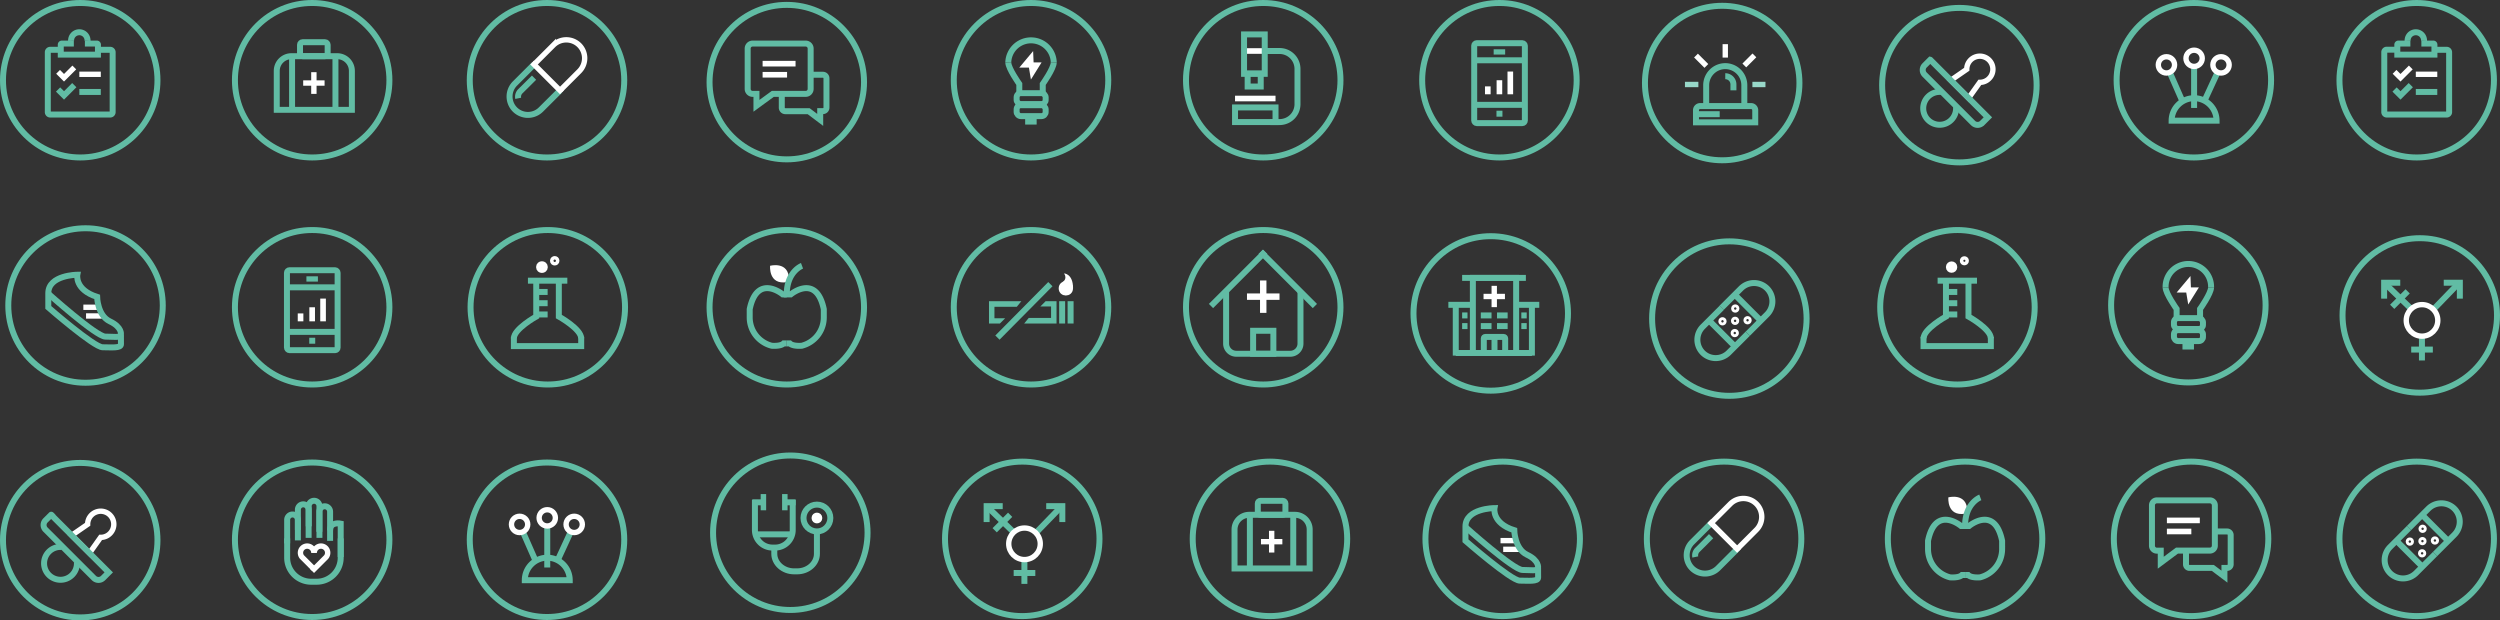 <svg xmlns="http://www.w3.org/2000/svg" viewBox="0 0 1255.17 311.48"><rect x="0" y="0" width="1255.17" height="311.48" fill="#333333" stroke="none"/><title>birmingham-docs-practice-hero</title><g id="Layer_2" data-name="Layer 2"><g id="Layer_1-2" data-name="Layer 1"><path d="M49.15,25h6.19a1.23,1.23,0,0,1,1.22,1.23V56.29a1.22,1.22,0,0,1-1.22,1.22H25.22A1.22,1.22,0,0,1,24,56.29V26.18A1.23,1.23,0,0,1,25.22,25H31" style="fill:none;stroke:#61bca4;stroke-miterlimit:10;stroke-width:3px"/><path d="M42.62,21.87h6a.56.56,0,0,1,.56.56v5H30.51v-5a.56.56,0,0,1,.56-.56h6" style="fill:none;stroke:#61bca4;stroke-miterlimit:10;stroke-width:3px"/><path d="M35.7,20.52a4.13,4.13,0,1,1,8.25,0" style="fill:none;stroke:#61bca4;stroke-miterlimit:10;stroke-width:3px"/><line x1="50.61" y1="46.17" x2="39.83" y2="46.17" style="fill:none;stroke:#61bca4;stroke-miterlimit:10;stroke-width:3px"/><polyline points="29.16 44.94 32.14 47.91 37.3 42.75" style="fill:none;stroke:#61bca4;stroke-miterlimit:10;stroke-width:3px"/><line x1="50.61" y1="37.3" x2="39.83" y2="37.3" style="fill:none;stroke:#fff;stroke-miterlimit:10;stroke-width:2.695px"/><polyline points="29.16 36.07 32.14 39.04 37.3 33.88" style="fill:none;stroke:#fff;stroke-miterlimit:10;stroke-width:2.695px"/><path d="M146.34,28.21h22.94a7.39,7.39,0,0,1,7.39,7.39V55.15a0,0,0,0,1,0,0H138.95a0,0,0,0,1,0,0V35.6A7.39,7.39,0,0,1,146.34,28.21Z" style="fill:none;stroke:#61bca4;stroke-miterlimit:10;stroke-width:3px"/><line x1="146.64" y1="28.21" x2="146.64" y2="55.15" style="fill:none;stroke:#61bca4;stroke-miterlimit:10;stroke-width:3px"/><line x1="168.42" y1="28.21" x2="168.42" y2="55.15" style="fill:none;stroke:#61bca4;stroke-miterlimit:10;stroke-width:3px"/><rect x="150.63" y="21.19" width="13.87" height="7.02" rx="1.3" ry="1.3" style="fill:none;stroke:#61bca4;stroke-miterlimit:10;stroke-width:3px"/><line x1="157.59" y1="36.24" x2="157.59" y2="47.14" style="fill:none;stroke:#fff;stroke-miterlimit:10;stroke-width:2.695px"/><line x1="152.22" y1="41.69" x2="162.96" y2="41.69" style="fill:none;stroke:#fff;stroke-miterlimit:10;stroke-width:2.695px"/><path d="M281.18,45.43,271.58,55a9.25,9.25,0,0,1-13.05,0h0a9.25,9.25,0,0,1,0-13.06l9.59-9.59" style="fill:none;stroke:#61bca4;stroke-miterlimit:10;stroke-width:3px"/><path d="M268.12,32.37l9.67-9.67a9.25,9.25,0,0,1,13.06,0h0a9.25,9.25,0,0,1,0,13.05l-9.67,9.68" style="fill:none;stroke:#fff;stroke-miterlimit:10;stroke-width:2.695px"/><path d="M260.17,49.37a3.91,3.91,0,0,1,1.07-3.54L268.12,39" style="fill:none;stroke:#61bca4;stroke-miterlimit:10;stroke-width:3px"/><line x1="267.15" y1="31.4" x2="282.11" y2="46.36" style="fill:none;stroke:#fff;stroke-miterlimit:10;stroke-width:2.695px"/><path d="M50.52,269.8A6.57,6.57,0,1,0,44,263.24l-8,5.52,8.93,8.92Z" style="fill:none;stroke:#fff;stroke-miterlimit:10;stroke-width:2.695px"/><path d="M17.17,271.83H58a0,0,0,0,1,0,0v4a3.28,3.28,0,0,1-3.28,3.28H20.37a3.28,3.28,0,0,1-3.28-3.28v-4a.08.08,0,0,1,.08-.08Z" transform="translate(205.8 54.15) rotate(45)" style="fill:none;stroke:#61bca4;stroke-miterlimit:10;stroke-width:3px"/><path d="M38.63,282.23c0,.2,0,.41,0,.62a8.25,8.25,0,1,1-8.25-8.26c.21,0,.41,0,.62,0" style="fill:none;stroke:#61bca4;stroke-miterlimit:10;stroke-width:3px"/><path d="M144.17,272.8V261a2.7,2.7,0,0,1,2.69-2.69h0a2.7,2.7,0,0,1,2.7,2.69v10.33" style="fill:none;stroke:#61bca4;stroke-miterlimit:10;stroke-width:3px"/><path d="M149.56,266.06V255.91a2.7,2.7,0,0,1,2.69-2.7h0a2.7,2.7,0,0,1,2.7,2.7v14.14" style="fill:none;stroke:#61bca4;stroke-miterlimit:10;stroke-width:3px"/><path d="M160.34,267V256.89a2.7,2.7,0,0,1,2.69-2.7h0a2.71,2.71,0,0,1,2.7,2.7v14.67" style="fill:none;stroke:#61bca4;stroke-miterlimit:10;stroke-width:3px"/><path d="M155,264.27V254.12a2.71,2.71,0,0,1,2.69-2.7h0a2.71,2.71,0,0,1,2.7,2.7v15.93" style="fill:none;stroke:#61bca4;stroke-miterlimit:10;stroke-width:3px"/><path d="M171.06,279.65V262.88s-5.33-1.14-5.33,3.4" style="fill:none;stroke:#61bca4;stroke-miterlimit:10;stroke-width:3px"/><path d="M171.06,270.31V280A12.08,12.08,0,0,1,159,292.07h-2.79A12.08,12.08,0,0,1,144.17,280v-9.71" style="fill:none;stroke:#61bca4;stroke-miterlimit:10;stroke-width:3px"/><path d="M157.59,277.57a3.37,3.37,0,1,0-6,2.08l6.18,6.18" style="fill:none;stroke:#fff;stroke-miterlimit:10;stroke-width:2.695px"/><path d="M157.78,277.57a3.37,3.37,0,1,1,6,2.08l-7.06,7.07" style="fill:none;stroke:#fff;stroke-miterlimit:10;stroke-width:2.695px"/><path d="M286.05,291.3A11.32,11.32,0,0,0,274.76,280h0a11.32,11.32,0,0,0-11.28,11.29Z" style="fill:none;stroke:#61bca4;stroke-miterlimit:10;stroke-width:3px"/><line x1="274.76" y1="284.92" x2="274.76" y2="264.94" style="fill:none;stroke:#61bca4;stroke-miterlimit:10;stroke-width:3px"/><line x1="268.94" y1="281.64" x2="262.9" y2="267.91" style="fill:none;stroke:#61bca4;stroke-miterlimit:10;stroke-width:3px"/><line x1="279.98" y1="281.3" x2="286.59" y2="266.96" style="fill:none;stroke:#61bca4;stroke-miterlimit:10;stroke-width:3px"/><circle cx="274.76" cy="260" r="4.08" style="fill:none;stroke:#fff;stroke-miterlimit:10;stroke-width:2.695px"/><circle cx="260.87" cy="263.29" r="4.08" style="fill:none;stroke:#fff;stroke-miterlimit:10;stroke-width:2.695px"/><circle cx="288.29" cy="263.29" r="4.08" style="fill:none;stroke:#fff;stroke-miterlimit:10;stroke-width:2.695px"/><path d="M506.23,31.34a11.42,11.42,0,0,1,22.83,0" style="fill:none;stroke:#61bca4;stroke-miterlimit:10;stroke-width:3px"/><path d="M506.23,31.34c0,3.07,5.53,10.83,5.53,10.83V47" style="fill:none;stroke:#61bca4;stroke-miterlimit:10;stroke-width:3px"/><path d="M529.06,31.34c0,3.07-5.53,10.83-5.53,10.83V47" style="fill:none;stroke:#61bca4;stroke-miterlimit:10;stroke-width:3px"/><rect x="510.42" y="46.77" width="14.57" height="5.48" rx="2.07" ry="2.07" style="fill:none;stroke:#61bca4;stroke-miterlimit:10;stroke-width:3px"/><rect x="510.42" y="52.82" width="14.57" height="5.48" rx="2.07" ry="2.07" style="fill:none;stroke:#61bca4;stroke-miterlimit:10;stroke-width:3px"/><rect x="514.7" y="59.01" width="5.77" height="3.53" style="fill:#61bca4"/><polygon points="518.7 25.64 511.76 33.93 516.59 33.93 517.59 39.94 522.94 31.34 518.94 31.34 518.7 25.64" style="fill:#fff"/><rect x="144.07" y="135.67" width="25.43" height="40.14" rx="1.29" ry="1.29" style="fill:none;stroke:#61bca4;stroke-miterlimit:10;stroke-width:3px"/><line x1="144.07" y1="144.26" x2="169.5" y2="144.26" style="fill:none;stroke:#61bca4;stroke-miterlimit:10;stroke-width:3px"/><line x1="144.07" y1="166.63" x2="169.5" y2="166.63" style="fill:none;stroke:#61bca4;stroke-miterlimit:10;stroke-width:3px"/><rect x="153.84" y="138.73" width="5.77" height="2.65" style="fill:#61bca4"/><rect x="155.26" y="169.57" width="3" height="3" style="fill:#61bca4"/><line x1="162.2" y1="149.91" x2="162.2" y2="161.33" style="fill:none;stroke:#fff;stroke-miterlimit:10;stroke-width:2.825px"/><line x1="156.73" y1="154.27" x2="156.73" y2="161.33" style="fill:none;stroke:#fff;stroke-miterlimit:10;stroke-width:2.825px"/><line x1="150.9" y1="157.36" x2="150.9" y2="161.33" style="fill:none;stroke:#fff;stroke-miterlimit:10;stroke-width:2.825px"/><line x1="265.06" y1="140.92" x2="284.84" y2="140.92" style="fill:none;stroke:#61bca4;stroke-miterlimit:10;stroke-width:3px"/><path d="M269.23,140.92v18S258,165.17,258,169.88" style="fill:none;stroke:#61bca4;stroke-miterlimit:10;stroke-width:3px"/><path d="M280.57,140.92v18s11.23,6.23,11.23,10.94" style="fill:none;stroke:#61bca4;stroke-miterlimit:10;stroke-width:3px"/><line x1="269.23" y1="146.58" x2="274.95" y2="146.58" style="fill:none;stroke:#61bca4;stroke-miterlimit:10;stroke-width:3px"/><line x1="269.23" y1="152.23" x2="274.95" y2="152.23" style="fill:none;stroke:#61bca4;stroke-miterlimit:10;stroke-width:3px"/><line x1="269.23" y1="157.88" x2="274.95" y2="157.88" style="fill:none;stroke:#61bca4;stroke-miterlimit:10;stroke-width:3px"/><polyline points="291.8 169.06 291.8 173.77 258 173.77 258 169.06" style="fill:none;stroke:#61bca4;stroke-miterlimit:10;stroke-width:3px"/><circle cx="272.09" cy="134.1" r="1.44" style="fill:none;stroke:#fff;stroke-miterlimit:10;stroke-width:3px"/><circle cx="278.51" cy="130.93" r="0.87" style="fill:none;stroke:#fff;stroke-miterlimit:10;stroke-width:3px"/><path d="M398,251v15.13a8.82,8.82,0,0,1-8.79,8.79h-1.4a8.82,8.82,0,0,1-8.79-8.79V251" style="fill:none;stroke:#61bca4;stroke-miterlimit:10;stroke-width:3px"/><path d="M410.15,267.37v10.69c0,4.84-4.46,8.79-9.91,8.79h-1.58c-5.45,0-9.91-4-9.91-8.79V274.9" style="fill:none;stroke:#61bca4;stroke-miterlimit:10;stroke-width:3px"/><line x1="377.71" y1="252.2" x2="383.54" y2="252.2" style="fill:none;stroke:#61bca4;stroke-miterlimit:10;stroke-width:3px"/><line x1="393.62" y1="252.2" x2="399.45" y2="252.2" style="fill:none;stroke:#61bca4;stroke-miterlimit:10;stroke-width:3px"/><rect x="381.91" y="248.06" width="2.75" height="8.14" style="fill:#61bca4"/><rect x="392.66" y="248.06" width="2.75" height="8.14" style="fill:#61bca4"/><line x1="379.34" y1="268.28" x2="398.03" y2="268.28" style="fill:none;stroke:#61bca4;stroke-miterlimit:10;stroke-width:3px"/><circle cx="410.15" cy="260.08" r="6.74" style="fill:none;stroke:#61bca4;stroke-miterlimit:10;stroke-width:3px"/><circle cx="410.15" cy="260.08" r="1.35" style="fill:none;stroke:#fff;stroke-miterlimit:10;stroke-width:2.695px"/><line x1="41.85" y1="154.27" x2="49.77" y2="154.27" style="fill:none;stroke:#fff;stroke-miterlimit:10;stroke-width:2.695px"/><line x1="382.88" y1="31.97" x2="399.42" y2="31.97" style="fill:none;stroke:#fff;stroke-miterlimit:10;stroke-width:2.825px"/><line x1="382.88" y1="37.53" x2="395.16" y2="37.53" style="fill:none;stroke:#fff;stroke-miterlimit:10;stroke-width:2.825px"/><line x1="43.2" y1="158.64" x2="51.11" y2="158.64" style="fill:none;stroke:#fff;stroke-miterlimit:10;stroke-width:2.695px"/><path d="M60.71,167.91s.68-3.62-5.55-6.57-6.4-12.28-6.4-12.28c-11.37-3.61-9.94-11.13-9.94-11.13s-14.57.09-14.57,9.27v7.15s22.91,20,27.28,20,9.2.59,9.2-1.52S60.71,167.91,60.71,167.91Z" style="fill:none;stroke:#61bca4;stroke-miterlimit:10;stroke-width:3px"/><path d="M24.12,147.32S48.33,169,52.88,169s7.16.72,7.83-.93" style="fill:none;stroke:#61bca4;stroke-miterlimit:10;stroke-width:3px"/><path d="M388,47.13h16.52A2.48,2.48,0,0,0,407,44.66V24.36a2.49,2.49,0,0,0-2.48-2.48H377.85a2.48,2.48,0,0,0-2.47,2.48v20.3a2.48,2.48,0,0,0,2.47,2.47h1.94v6Z" style="fill:none;stroke:#61bca4;stroke-miterlimit:10;stroke-width:3px"/><path d="M407,37.53h6.19a1.78,1.78,0,0,1,1.75,1.79V54a1.77,1.77,0,0,1-1.75,1.79H411.8V60.2L406,55.82H394.26A1.77,1.77,0,0,1,392.51,54V47.14" style="fill:none;stroke:#61bca4;stroke-miterlimit:10;stroke-width:3px"/><polygon points="512.79 151.22 496.54 151.22 496.54 162.43 502.02 162.43 504.67 159.78 499.28 159.78 499.28 154.05 510.49 154.05 512.79 151.22" style="fill:#61bca4"/><polygon points="514.2 162.43 530.45 162.43 530.45 151.22 524.97 151.22 522.32 153.87 527.71 153.87 527.71 159.61 516.5 159.61 514.2 162.43" style="fill:#61bca4"/><line x1="533.27" y1="151.22" x2="533.27" y2="162.43" style="fill:none;stroke:#61bca4;stroke-miterlimit:10;stroke-width:3px"/><line x1="537.51" y1="151.22" x2="537.51" y2="162.43" style="fill:none;stroke:#61bca4;stroke-miterlimit:10;stroke-width:3px"/><line x1="527.36" y1="142.66" x2="500.78" y2="169.5" style="fill:none;stroke:#61bca4;stroke-miterlimit:10;stroke-width:3px"/><circle cx="535.13" cy="144.78" r="2.18" style="fill:#fff;stroke:#fff;stroke-miterlimit:10;stroke-width:2.825px"/><path d="M534.24,137.27s4.51.09,4.51,7.51l-5.22-3.21S536.1,140.1,534.24,137.27Z" style="fill:#fff"/><path d="M395,147.81h-2s-12.83-10.71-16.6,7.42v4.24a14.68,14.68,0,0,0,11.07,14.12s4.41.41,6-1.17H395" style="fill:none;stroke:#61bca4;stroke-miterlimit:10;stroke-width:3px"/><path d="M396.16,140.3c-.16-9.4-9.52-6.86-9.52-6.86l0,0c0,.13-.88,9.63,8.36,8.23V140.5Z" style="fill:#fff"/><path d="M402.67,133.45S395,136.28,395,147.81h2s12.83-10.71,16.6,7.42v4.24a14.68,14.68,0,0,1-11.07,14.12s-4.41.41-6-1.17H395" style="fill:none;stroke:#61bca4;stroke-miterlimit:10;stroke-width:3px"/><circle cx="40.28" cy="40.28" r="38.78" style="fill:none;stroke:#61bca4;stroke-miterlimit:10;stroke-width:3px"/><circle cx="40.28" cy="271.2" r="38.78" style="fill:none;stroke:#61bca4;stroke-miterlimit:10;stroke-width:3px"/><circle cx="156.73" cy="40.28" r="38.78" style="fill:none;stroke:#61bca4;stroke-miterlimit:10;stroke-width:3px"/><circle cx="274.63" cy="40.28" r="38.78" style="fill:none;stroke:#61bca4;stroke-miterlimit:10;stroke-width:3px"/><circle cx="156.73" cy="271" r="38.78" style="fill:none;stroke:#61bca4;stroke-miterlimit:10;stroke-width:3px"/><circle cx="274.63" cy="271" r="38.78" style="fill:none;stroke:#61bca4;stroke-miterlimit:10;stroke-width:3px"/><circle cx="396.79" cy="267.47" r="38.78" style="fill:none;stroke:#61bca4;stroke-miterlimit:10;stroke-width:3px"/><polyline points="495.35 262.11 495.35 254.12 503.43 254.12" style="fill:none;stroke:#61bca4;stroke-miterlimit:10;stroke-width:3px"/><polyline points="533.36 262.11 533.36 254.12 525.27 254.12" style="fill:none;stroke:#61bca4;stroke-miterlimit:10;stroke-width:3px"/><line x1="532.6" y1="254.59" x2="520.3" y2="267.3" style="fill:none;stroke:#61bca4;stroke-miterlimit:10;stroke-width:3px"/><line x1="495.35" y1="254.12" x2="509.27" y2="267.55" style="fill:none;stroke:#61bca4;stroke-miterlimit:10;stroke-width:3px"/><line x1="499.39" y1="266.22" x2="507.16" y2="258.45" style="fill:none;stroke:#61bca4;stroke-miterlimit:10;stroke-width:3px"/><line x1="514.32" y1="280.94" x2="514.32" y2="293.15" style="fill:none;stroke:#61bca4;stroke-miterlimit:10;stroke-width:3px"/><line x1="508.93" y1="287.68" x2="519.8" y2="287.68" style="fill:none;stroke:#61bca4;stroke-miterlimit:10;stroke-width:3px"/><circle cx="514.37" cy="273.03" r="7.92" style="fill:none;stroke:#fff;stroke-miterlimit:10;stroke-width:2.695px"/><circle cx="513.24" cy="270.54" r="38.78" style="fill:none;stroke:#61bca4;stroke-miterlimit:10;stroke-width:3px"/><circle cx="42.94" cy="153.38" r="38.78" style="fill:none;stroke:#61bca4;stroke-miterlimit:10;stroke-width:3px"/><path d="M1222.22,25h6.19a1.23,1.23,0,0,1,1.22,1.23V56.29a1.22,1.22,0,0,1-1.22,1.22h-30.12a1.22,1.22,0,0,1-1.22-1.22V26.18a1.23,1.23,0,0,1,1.22-1.23H1204" style="fill:none;stroke:#61bca4;stroke-miterlimit:10;stroke-width:3px"/><path d="M1215.69,21.87h6a.56.56,0,0,1,.56.56v5h-18.64v-5a.56.56,0,0,1,.56-.56h6" style="fill:none;stroke:#61bca4;stroke-miterlimit:10;stroke-width:3px"/><path d="M1208.78,20.52a4.13,4.13,0,1,1,8.25,0" style="fill:none;stroke:#61bca4;stroke-miterlimit:10;stroke-width:3px"/><line x1="1223.68" y1="46.17" x2="1212.9" y2="46.17" style="fill:none;stroke:#61bca4;stroke-miterlimit:10;stroke-width:3px"/><polyline points="1202.23 44.94 1205.21 47.91 1210.38 42.75" style="fill:none;stroke:#61bca4;stroke-miterlimit:10;stroke-width:3px"/><line x1="1223.68" y1="37.3" x2="1212.9" y2="37.3" style="fill:none;stroke:#fff;stroke-miterlimit:10;stroke-width:2.695px"/><polyline points="1202.23 36.07 1205.21 39.04 1210.38 33.88" style="fill:none;stroke:#fff;stroke-miterlimit:10;stroke-width:2.695px"/><path d="M856.62,53.08V42.78a9.61,9.61,0,0,1,9.58-9.58h0a9.6,9.6,0,0,1,9.57,9.58V53.25" style="fill:none;stroke:#61bca4;stroke-miterlimit:10;stroke-width:3px"/><path d="M866.2,38.26h0a4.12,4.12,0,0,1,4.1,4.1v3" style="fill:none;stroke:#61bca4;stroke-miterlimit:10;stroke-width:3px"/><path d="M853.59,53.25h25.57a2.09,2.09,0,0,1,2.09,2.09v6.08a0,0,0,0,1,0,0H851.5a0,0,0,0,1,0,0V55.33A2.09,2.09,0,0,1,853.59,53.25Z" style="fill:none;stroke:#61bca4;stroke-miterlimit:10;stroke-width:3px"/><line x1="863.4" y1="57.33" x2="851.5" y2="57.33" style="fill:none;stroke:#61bca4;stroke-miterlimit:10;stroke-width:3px"/><line x1="845.96" y1="42.42" x2="852.7" y2="42.42" style="fill:none;stroke:#98d8c9;stroke-miterlimit:10;stroke-width:2.695px"/><line x1="851.5" y1="27.9" x2="856.71" y2="33.11" style="fill:none;stroke:#fff;stroke-miterlimit:10;stroke-width:2.695px"/><line x1="866.2" y1="22.17" x2="866.2" y2="28.91" style="fill:none;stroke:#fff;stroke-miterlimit:10;stroke-width:2.695px"/><line x1="880.83" y1="27.81" x2="875.77" y2="32.87" style="fill:none;stroke:#fff;stroke-miterlimit:10;stroke-width:2.695px"/><line x1="886.38" y1="42.42" x2="879.82" y2="42.42" style="fill:none;stroke:#98d8c9;stroke-miterlimit:10;stroke-width:2.695px"/><path d="M994,41.35a6.57,6.57,0,1,0-6.56-6.56l-8,5.52,8.93,8.92Z" style="fill:none;stroke:#fff;stroke-miterlimit:10;stroke-width:2.695px"/><path d="M960.63,43.38h40.82a0,0,0,0,1,0,0v4a3.28,3.28,0,0,1-3.28,3.28H963.83a3.28,3.28,0,0,1-3.28-3.28v-4A.08.08,0,0,1,960.63,43.38Z" transform="translate(320.59 -679.89) rotate(45)" style="fill:none;stroke:#61bca4;stroke-miterlimit:10;stroke-width:3px"/><path d="M982.09,53.78c0,.2,0,.41,0,.62a8.25,8.25,0,1,1-8.25-8.26c.21,0,.41,0,.62,0" style="fill:none;stroke:#61bca4;stroke-miterlimit:10;stroke-width:3px"/><circle cx="1213.35" cy="40.28" r="38.78" style="fill:none;stroke:#61bca4;stroke-miterlimit:10;stroke-width:3px"/><circle cx="983.74" cy="42.75" r="38.78" style="fill:none;stroke:#61bca4;stroke-miterlimit:10;stroke-width:3px"/><line x1="753.36" y1="271.43" x2="761.27" y2="271.43" style="fill:none;stroke:#fff;stroke-miterlimit:10;stroke-width:2.695px"/><line x1="754.71" y1="275.8" x2="762.62" y2="275.8" style="fill:none;stroke:#fff;stroke-miterlimit:10;stroke-width:2.695px"/><path d="M772.22,285.07s.67-3.62-5.56-6.57-6.4-12.28-6.4-12.28c-11.37-3.61-9.93-11.13-9.93-11.13s-14.57.08-14.57,9.26v7.16s22.9,20,27.28,20,9.2.59,9.2-1.52S772.22,285.07,772.22,285.07Z" style="fill:none;stroke:#61bca4;stroke-miterlimit:10;stroke-width:3px"/><path d="M735.63,264.48s24.21,21.68,28.76,21.68,7.16.73,7.83-.92" style="fill:none;stroke:#61bca4;stroke-miterlimit:10;stroke-width:3px"/><circle cx="754.45" cy="270.54" r="38.78" style="fill:none;stroke:#61bca4;stroke-miterlimit:10;stroke-width:3px"/><circle cx="864.66" cy="41.69" r="38.78" style="fill:none;stroke:#61bca4;stroke-miterlimit:10;stroke-width:3px"/><path d="M1222.6,278.12l-9.59,9.6a9.26,9.26,0,0,1-13.06,0h0a9.26,9.26,0,0,1,0-13.06l9.59-9.6" style="fill:none;stroke:#61bca4;stroke-miterlimit:10;stroke-width:3px"/><path d="M1209.54,265.06l9.67-9.67a9.26,9.26,0,0,1,13.06,0h0a9.26,9.26,0,0,1,0,13.06l-9.67,9.67" style="fill:none;stroke:#61bca4;stroke-miterlimit:10;stroke-width:3px"/><line x1="1203.13" y1="271.47" x2="1216.19" y2="284.53" style="fill:none;stroke:#61bca4;stroke-miterlimit:10;stroke-width:3px"/><line x1="1216.07" y1="258.53" x2="1229.13" y2="271.59" style="fill:none;stroke:#61bca4;stroke-miterlimit:10;stroke-width:3px"/><circle cx="1216.32" cy="265.49" r="0.73" style="fill:none;stroke:#fff;stroke-miterlimit:10;stroke-width:2.695px"/><circle cx="1222.49" cy="271.37" r="0.73" style="fill:none;stroke:#fff;stroke-miterlimit:10;stroke-width:2.695px"/><circle cx="1209.9" cy="271.92" r="0.73" style="fill:none;stroke:#fff;stroke-miterlimit:10;stroke-width:2.695px"/><circle cx="1216.07" cy="277.8" r="0.73" style="fill:none;stroke:#fff;stroke-miterlimit:10;stroke-width:2.695px"/><circle cx="1216.23" cy="271.68" r="0.73" style="fill:none;stroke:#fff;stroke-miterlimit:10;stroke-width:2.695px"/><circle cx="1213.35" cy="270.54" r="38.78" style="fill:none;stroke:#61bca4;stroke-miterlimit:10;stroke-width:3px"/><circle cx="156.73" cy="154.27" r="38.78" style="fill:none;stroke:#61bca4;stroke-miterlimit:10;stroke-width:3px"/><path d="M877.5,167.53l-9.6,9.59a9.25,9.25,0,0,1-13,0h0a9.25,9.25,0,0,1,0-13.06l9.59-9.59" style="fill:none;stroke:#61bca4;stroke-miterlimit:10;stroke-width:3px"/><path d="M864.44,154.47l9.67-9.67a9.26,9.26,0,0,1,13.06,0h0a9.26,9.26,0,0,1,0,13.06l-9.67,9.67" style="fill:none;stroke:#61bca4;stroke-miterlimit:10;stroke-width:3px"/><line x1="858.03" y1="160.88" x2="871.09" y2="173.94" style="fill:none;stroke:#61bca4;stroke-miterlimit:10;stroke-width:3px"/><line x1="870.97" y1="147.94" x2="884.03" y2="161" style="fill:none;stroke:#61bca4;stroke-miterlimit:10;stroke-width:3px"/><circle cx="871.22" cy="154.9" r="0.73" style="fill:none;stroke:#fff;stroke-miterlimit:10;stroke-width:2.695px"/><circle cx="877.39" cy="160.78" r="0.73" style="fill:none;stroke:#fff;stroke-miterlimit:10;stroke-width:2.695px"/><circle cx="864.8" cy="161.32" r="0.73" style="fill:none;stroke:#fff;stroke-miterlimit:10;stroke-width:2.695px"/><circle cx="870.97" cy="167.21" r="0.73" style="fill:none;stroke:#fff;stroke-miterlimit:10;stroke-width:2.695px"/><circle cx="871.13" cy="161.08" r="0.73" style="fill:none;stroke:#fff;stroke-miterlimit:10;stroke-width:2.695px"/><rect x="740.15" y="21.68" width="25.43" height="40.14" rx="1.29" ry="1.29" style="fill:none;stroke:#61bca4;stroke-miterlimit:10;stroke-width:3px"/><line x1="740.15" y1="30.27" x2="765.58" y2="30.27" style="fill:none;stroke:#61bca4;stroke-miterlimit:10;stroke-width:3px"/><line x1="740.15" y1="52.64" x2="765.58" y2="52.64" style="fill:none;stroke:#61bca4;stroke-miterlimit:10;stroke-width:3px"/><rect x="749.92" y="24.74" width="5.77" height="2.65" style="fill:#61bca4"/><rect x="751.33" y="55.58" width="3" height="3" style="fill:#61bca4"/><line x1="758.28" y1="35.92" x2="758.28" y2="47.34" style="fill:none;stroke:#fff;stroke-miterlimit:10;stroke-width:2.825px"/><line x1="752.81" y1="40.28" x2="752.81" y2="47.34" style="fill:none;stroke:#fff;stroke-miterlimit:10;stroke-width:2.825px"/><line x1="746.98" y1="43.37" x2="746.98" y2="47.34" style="fill:none;stroke:#fff;stroke-miterlimit:10;stroke-width:2.825px"/><polyline points="1197 149.94 1197 141.95 1205.09 141.95" style="fill:none;stroke:#61bca4;stroke-miterlimit:10;stroke-width:3px"/><polyline points="1235.01 149.94 1235.01 141.95 1226.92 141.95" style="fill:none;stroke:#61bca4;stroke-miterlimit:10;stroke-width:3px"/><line x1="1234.25" y1="142.41" x2="1221.95" y2="155.13" style="fill:none;stroke:#61bca4;stroke-miterlimit:10;stroke-width:3px"/><line x1="1197" y1="141.95" x2="1210.92" y2="155.38" style="fill:none;stroke:#61bca4;stroke-miterlimit:10;stroke-width:3px"/><line x1="1201.04" y1="154.05" x2="1208.81" y2="146.28" style="fill:none;stroke:#61bca4;stroke-miterlimit:10;stroke-width:3px"/><line x1="1215.98" y1="168.77" x2="1215.98" y2="180.98" style="fill:none;stroke:#61bca4;stroke-miterlimit:10;stroke-width:3px"/><line x1="1210.59" y1="175.51" x2="1221.45" y2="175.51" style="fill:none;stroke:#61bca4;stroke-miterlimit:10;stroke-width:3px"/><circle cx="1216.02" cy="160.86" r="7.92" style="fill:none;stroke:#fff;stroke-miterlimit:10;stroke-width:2.695px"/><path d="M627.22,258.47h22.94a7.39,7.39,0,0,1,7.39,7.39v19.55a0,0,0,0,1,0,0H619.82a0,0,0,0,1,0,0V265.87A7.39,7.39,0,0,1,627.22,258.47Z" style="fill:none;stroke:#61bca4;stroke-miterlimit:10;stroke-width:3px"/><line x1="627.52" y1="258.47" x2="627.52" y2="285.42" style="fill:none;stroke:#61bca4;stroke-miterlimit:10;stroke-width:3px"/><line x1="649.3" y1="258.47" x2="649.3" y2="285.42" style="fill:none;stroke:#61bca4;stroke-miterlimit:10;stroke-width:3px"/><rect x="631.5" y="251.45" width="13.87" height="7.02" rx="1.3" ry="1.3" style="fill:none;stroke:#61bca4;stroke-miterlimit:10;stroke-width:3px"/><line x1="638.47" y1="266.5" x2="638.47" y2="277.41" style="fill:none;stroke:#fff;stroke-miterlimit:10;stroke-width:2.695px"/><line x1="633.1" y1="271.96" x2="643.83" y2="271.96" style="fill:none;stroke:#fff;stroke-miterlimit:10;stroke-width:2.695px"/><circle cx="637.6" cy="270.54" r="38.78" style="fill:none;stroke:#61bca4;stroke-miterlimit:10;stroke-width:3px"/><circle cx="1214.89" cy="158.37" r="38.78" style="fill:none;stroke:#61bca4;stroke-miterlimit:10;stroke-width:3px"/><circle cx="868.25" cy="159.95" r="38.78" style="fill:none;stroke:#61bca4;stroke-miterlimit:10;stroke-width:3px"/><circle cx="752.81" cy="40.28" r="38.78" style="fill:none;stroke:#61bca4;stroke-miterlimit:10;stroke-width:3px"/><circle cx="275.03" cy="154.27" r="38.78" style="fill:none;stroke:#61bca4;stroke-miterlimit:10;stroke-width:3px"/><circle cx="395.02" cy="154.27" r="38.78" style="fill:none;stroke:#61bca4;stroke-miterlimit:10;stroke-width:3px"/><circle cx="517.64" cy="154.27" r="38.78" style="fill:none;stroke:#61bca4;stroke-miterlimit:10;stroke-width:3px"/><circle cx="517.64" cy="40.28" r="38.78" style="fill:none;stroke:#61bca4;stroke-miterlimit:10;stroke-width:3px"/><circle cx="634.23" cy="40.28" r="38.78" style="fill:none;stroke:#61bca4;stroke-miterlimit:10;stroke-width:3px"/><circle cx="634.23" cy="154.27" r="38.78" style="fill:none;stroke:#61bca4;stroke-miterlimit:10;stroke-width:3px"/><path d="M1087.28,144.29a11.42,11.42,0,1,1,22.83,0" style="fill:none;stroke:#61bca4;stroke-miterlimit:10;stroke-width:3px"/><path d="M1087.28,144.29c0,3.07,5.53,10.83,5.53,10.83V160" style="fill:none;stroke:#61bca4;stroke-miterlimit:10;stroke-width:3px"/><path d="M1110.11,144.29c0,3.07-5.53,10.83-5.53,10.83V160" style="fill:none;stroke:#61bca4;stroke-miterlimit:10;stroke-width:3px"/><rect x="1091.47" y="159.71" width="14.57" height="5.48" rx="2.07" ry="2.07" style="fill:none;stroke:#61bca4;stroke-miterlimit:10;stroke-width:3px"/><rect x="1091.47" y="165.76" width="14.57" height="5.48" rx="2.07" ry="2.07" style="fill:none;stroke:#61bca4;stroke-miterlimit:10;stroke-width:3px"/><rect x="1095.75" y="171.95" width="5.77" height="3.53" style="fill:#61bca4"/><polygon points="1099.76 138.58 1092.81 146.88 1097.64 146.88 1098.64 152.88 1103.99 144.29 1099.99 144.29 1099.76 138.58" style="fill:#fff"/><circle cx="1098.7" cy="153.23" r="38.78" style="fill:none;stroke:#61bca4;stroke-miterlimit:10;stroke-width:3px"/><circle cx="395.02" cy="41.23" r="38.78" style="fill:none;stroke:#61bca4;stroke-miterlimit:10;stroke-width:3px"/><path d="M986.6,264.09h-2s-12.83-10.72-16.6,7.41v4.24a14.69,14.69,0,0,0,11.07,14.13s4.41.41,6-1.18h1.53" style="fill:none;stroke:#61bca4;stroke-miterlimit:10;stroke-width:3px"/><path d="M987.74,256.58c-.17-9.41-9.53-6.87-9.53-6.87l0,0c0,.12-.88,9.63,8.36,8.22v-1.19Z" style="fill:#fff"/><path d="M994.25,249.72s-7.65,2.83-7.65,14.37h2s12.83-10.72,16.6,7.41v4.24a14.69,14.69,0,0,1-11.07,14.13s-4.41.41-6-1.18H986.6" style="fill:none;stroke:#61bca4;stroke-miterlimit:10;stroke-width:3px"/><circle cx="986.6" cy="270.54" r="38.78" style="fill:none;stroke:#61bca4;stroke-miterlimit:10;stroke-width:3px"/><line x1="1087.93" y1="261.28" x2="1104.46" y2="261.28" style="fill:none;stroke:#fff;stroke-miterlimit:10;stroke-width:2.825px"/><line x1="1087.93" y1="266.84" x2="1100.2" y2="266.84" style="fill:none;stroke:#fff;stroke-miterlimit:10;stroke-width:2.825px"/><path d="M1093,276.44h16.52A2.48,2.48,0,0,0,1112,274v-20.3a2.48,2.48,0,0,0-2.47-2.48H1082.9a2.48,2.48,0,0,0-2.47,2.48V274a2.48,2.48,0,0,0,2.47,2.47h1.94v6.05Z" style="fill:none;stroke:#61bca4;stroke-miterlimit:10;stroke-width:3px"/><path d="M1112,266.84h6.19a1.78,1.78,0,0,1,1.76,1.79v14.71a1.78,1.78,0,0,1-1.76,1.79h-1.37v4.38l-5.82-4.38h-11.72a1.78,1.78,0,0,1-1.76-1.79v-6.9" style="fill:none;stroke:#61bca4;stroke-miterlimit:10;stroke-width:3px"/><circle cx="1100.07" cy="270.54" r="38.78" style="fill:none;stroke:#61bca4;stroke-miterlimit:10;stroke-width:3px"/><rect x="739.48" y="139.52" width="21.73" height="37.71" style="fill:none;stroke:#61bca4;stroke-miterlimit:10;stroke-width:3px"/><line x1="734.09" y1="139.52" x2="766.09" y2="139.52" style="fill:none;stroke:#61bca4;stroke-miterlimit:10;stroke-width:3px"/><line x1="727.18" y1="153.04" x2="739.48" y2="153.04" style="fill:none;stroke:#61bca4;stroke-miterlimit:10;stroke-width:3px"/><line x1="730.89" y1="178.54" x2="730.89" y2="153.04" style="fill:none;stroke:#61bca4;stroke-miterlimit:10;stroke-width:3px"/><line x1="739.48" y1="177.23" x2="730.89" y2="177.23" style="fill:none;stroke:#61bca4;stroke-miterlimit:10;stroke-width:3px"/><line x1="772.82" y1="153.04" x2="761.2" y2="153.04" style="fill:none;stroke:#61bca4;stroke-miterlimit:10;stroke-width:3px"/><line x1="769.12" y1="153.04" x2="769.12" y2="178.54" style="fill:none;stroke:#61bca4;stroke-miterlimit:10;stroke-width:3px"/><line x1="758" y1="177.23" x2="769.12" y2="177.23" style="fill:none;stroke:#61bca4;stroke-miterlimit:10;stroke-width:3px"/><polygon points="736.78 158.37 734.09 158.37 734.09 158.37 736.78 158.37 736.78 158.37" style="fill:none;stroke:#61bca4;stroke-miterlimit:10;stroke-width:3px"/><line x1="734.09" y1="163.72" x2="736.78" y2="163.72" style="fill:none;stroke:#61bca4;stroke-miterlimit:10;stroke-width:3px"/><polygon points="766.51 158.37 763.81 158.37 763.81 158.37 766.51 158.37 766.51 158.37" style="fill:none;stroke:#61bca4;stroke-miterlimit:10;stroke-width:3px"/><line x1="763.81" y1="163.72" x2="766.51" y2="163.72" style="fill:none;stroke:#61bca4;stroke-miterlimit:10;stroke-width:3px"/><line x1="743.46" y1="158.37" x2="748.85" y2="158.37" style="fill:none;stroke:#61bca4;stroke-miterlimit:10;stroke-width:3px"/><line x1="751.6" y1="158.37" x2="756.94" y2="158.37" style="fill:none;stroke:#61bca4;stroke-miterlimit:10;stroke-width:3px"/><line x1="743.46" y1="163.72" x2="748.85" y2="163.72" style="fill:none;stroke:#61bca4;stroke-miterlimit:10;stroke-width:3px"/><line x1="751.6" y1="163.72" x2="756.94" y2="163.72" style="fill:none;stroke:#61bca4;stroke-miterlimit:10;stroke-width:3px"/><rect x="744.97" y="169.17" width="10.73" height="8.06" rx="0.71" ry="0.71" style="fill:none;stroke:#61bca4;stroke-miterlimit:10;stroke-width:3px"/><line x1="750.34" y1="176.3" x2="750.34" y2="169.78" style="fill:none;stroke:#61bca4;stroke-miterlimit:10;stroke-width:3px"/><line x1="750.21" y1="143.51" x2="750.21" y2="154.21" style="fill:none;stroke:#fff;stroke-miterlimit:10;stroke-width:2.695px"/><line x1="744.84" y1="148.86" x2="755.58" y2="148.86" style="fill:none;stroke:#fff;stroke-miterlimit:10;stroke-width:2.695px"/><path d="M1112.87,60.58a11.32,11.32,0,0,0-11.28-11.29h0a11.32,11.32,0,0,0-11.29,11.29Z" style="fill:none;stroke:#61bca4;stroke-miterlimit:10;stroke-width:3px"/><line x1="1101.59" y1="54.2" x2="1101.59" y2="34.22" style="fill:none;stroke:#61bca4;stroke-miterlimit:10;stroke-width:3px"/><line x1="1095.77" y1="50.92" x2="1089.73" y2="37.19" style="fill:none;stroke:#61bca4;stroke-miterlimit:10;stroke-width:3px"/><line x1="1106.8" y1="50.58" x2="1113.42" y2="36.24" style="fill:none;stroke:#61bca4;stroke-miterlimit:10;stroke-width:3px"/><circle cx="1101.59" cy="29.28" r="4.08" style="fill:none;stroke:#fff;stroke-miterlimit:10;stroke-width:2.695px"/><circle cx="1087.7" cy="32.57" r="4.08" style="fill:none;stroke:#fff;stroke-miterlimit:10;stroke-width:2.695px"/><circle cx="1115.11" cy="32.57" r="4.08" style="fill:none;stroke:#fff;stroke-miterlimit:10;stroke-width:2.695px"/><line x1="972.81" y1="140.92" x2="992.58" y2="140.92" style="fill:none;stroke:#61bca4;stroke-miterlimit:10;stroke-width:3px"/><path d="M977,140.92v18s-11.23,6.23-11.23,10.94" style="fill:none;stroke:#61bca4;stroke-miterlimit:10;stroke-width:3px"/><path d="M988.31,140.92v18s11.23,6.23,11.23,10.94" style="fill:none;stroke:#61bca4;stroke-miterlimit:10;stroke-width:3px"/><line x1="976.97" y1="146.58" x2="982.69" y2="146.58" style="fill:none;stroke:#61bca4;stroke-miterlimit:10;stroke-width:3px"/><line x1="976.97" y1="152.23" x2="982.69" y2="152.23" style="fill:none;stroke:#61bca4;stroke-miterlimit:10;stroke-width:3px"/><line x1="976.97" y1="157.88" x2="982.69" y2="157.88" style="fill:none;stroke:#61bca4;stroke-miterlimit:10;stroke-width:3px"/><polyline points="999.54 169.06 999.54 173.77 965.74 173.77 965.74 169.06" style="fill:none;stroke:#61bca4;stroke-miterlimit:10;stroke-width:3px"/><circle cx="979.83" cy="134.1" r="1.44" style="fill:none;stroke:#fff;stroke-miterlimit:10;stroke-width:2.825px"/><circle cx="986.25" cy="130.93" r="0.87" style="fill:none;stroke:#fff;stroke-miterlimit:10;stroke-width:2.825px"/><path d="M872.15,275.69l-9.59,9.59a9.26,9.26,0,0,1-13.06,0h0a9.25,9.25,0,0,1,0-13l9.59-9.6" style="fill:none;stroke:#61bca4;stroke-miterlimit:10;stroke-width:3px"/><path d="M859.09,262.63l9.68-9.67a9.25,9.25,0,0,1,13.05,0h0a9.25,9.25,0,0,1,0,13.06l-9.67,9.67" style="fill:none;stroke:#fff;stroke-miterlimit:10;stroke-width:2.695px"/><path d="M851.15,279.64a3.9,3.9,0,0,1,1.06-3.54l6.88-6.89" style="fill:none;stroke:#61bca4;stroke-miterlimit:10;stroke-width:3px"/><line x1="858.13" y1="261.66" x2="873.09" y2="276.62" style="fill:none;stroke:#fff;stroke-miterlimit:10;stroke-width:2.695px"/><circle cx="865.61" cy="270.54" r="38.78" style="fill:none;stroke:#61bca4;stroke-miterlimit:10;stroke-width:3px"/><circle cx="1101.46" cy="40.28" r="38.78" style="fill:none;stroke:#61bca4;stroke-miterlimit:10;stroke-width:3px"/><circle cx="982.77" cy="154.27" r="38.78" style="fill:none;stroke:#61bca4;stroke-miterlimit:10;stroke-width:3px"/><circle cx="748.45" cy="157.36" r="38.78" style="fill:none;stroke:#61bca4;stroke-miterlimit:10;stroke-width:3px"/><path d="M652.93,146.24v26.32a5.12,5.12,0,0,1-5.17,5.05h-27a5.13,5.13,0,0,1-5.17-5.05V146.24" style="fill:none;stroke:#61bca4;stroke-miterlimit:10;stroke-width:3px"/><line x1="635.23" y1="126.41" x2="608" y2="153.64" style="fill:none;stroke:#61bca4;stroke-miterlimit:10;stroke-width:3px"/><line x1="632.93" y1="126.41" x2="660.16" y2="153.64" style="fill:none;stroke:#61bca4;stroke-miterlimit:10;stroke-width:3px"/><rect x="629.15" y="166.07" width="10.17" height="11.54" style="fill:none;stroke:#61bca4;stroke-miterlimit:10;stroke-width:3px"/><line x1="634.23" y1="140.81" x2="634.23" y2="157.08" style="fill:none;stroke:#fff;stroke-miterlimit:10;stroke-width:3.22px"/><line x1="626.07" y1="148.94" x2="642.4" y2="148.94" style="fill:none;stroke:#fff;stroke-miterlimit:10;stroke-width:3.22px"/><line x1="634.99" y1="25.61" x2="624.6" y2="25.61" style="fill:none;stroke:#fff;stroke-miterlimit:10;stroke-width:2.825px"/><path d="M635,25.61h7.43a9,9,0,0,1,9,9V52.29a9,9,0,0,1-9,9h-4.71" style="fill:none;stroke:#61bca4;stroke-miterlimit:10;stroke-width:3px"/><rect x="620.07" y="53.94" width="20.33" height="7.34" style="fill:none;stroke:#61bca4;stroke-miterlimit:10;stroke-width:3px"/><rect x="626.4" y="36.87" width="6.57" height="6.57" style="fill:none;stroke:#61bca4;stroke-miterlimit:10;stroke-width:3px"/><line x1="620.07" y1="49.46" x2="640.4" y2="49.46" style="fill:none;stroke:#fff;stroke-miterlimit:10;stroke-width:2.825px"/><rect x="624.6" y="17.28" width="10.38" height="19.79" style="fill:none;stroke:#61bca4;stroke-miterlimit:10;stroke-width:3px"/></g></g></svg>